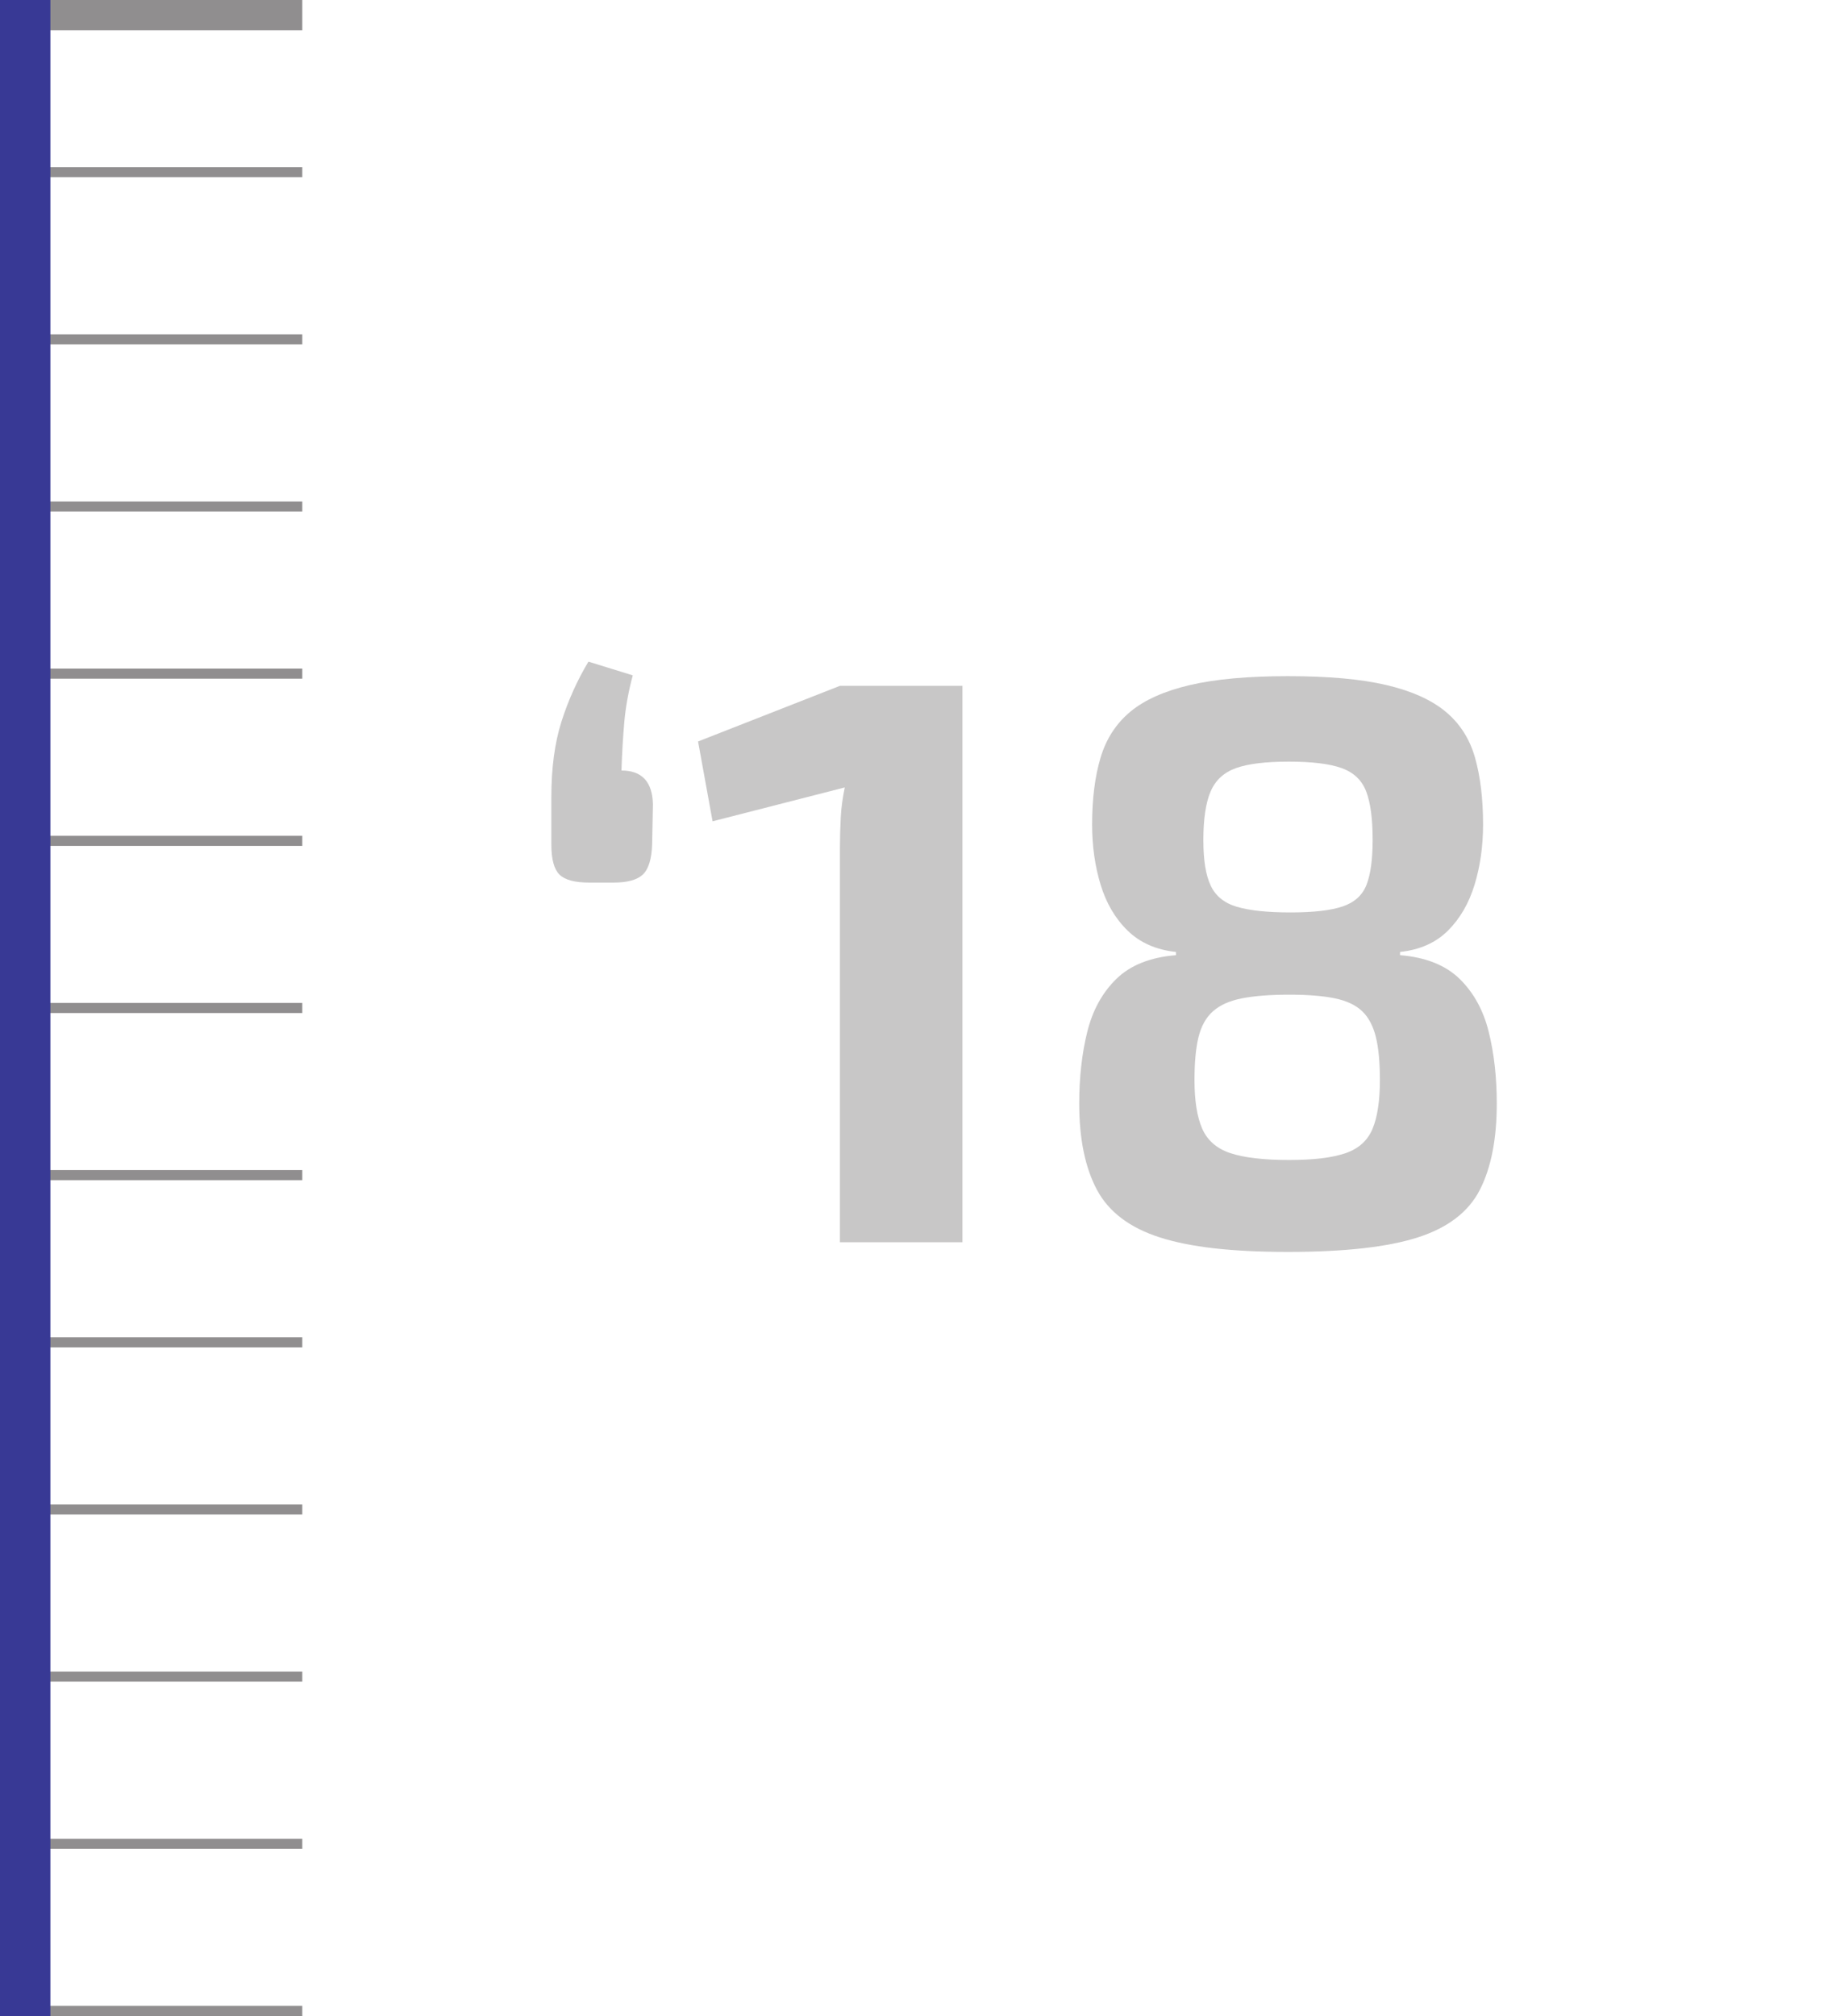 <?xml version="1.0" encoding="UTF-8"?>
<svg id="Layer_1" xmlns="http://www.w3.org/2000/svg" version="1.1" viewBox="0 0 181.82 200">
  <!-- Generator: Adobe Illustrator 29.8.1, SVG Export Plug-In . SVG Version: 2.1.1 Build 2)  -->
  <defs>
    <style>
      .st0 {
        opacity: .25;
      }

      .st1, .st2 {
        fill: #231f20;
      }

      .st2 {
        opacity: .5;
      }

      .st3 {
        fill: #383995;
      }
    </style>
  </defs>
  <rect class="st2" width="30" height="3"/>
  <rect class="st2" y="16.58" width="30" height="1"/>
  <rect class="st2" y="33.17" width="30" height="1"/>
  <rect class="st2" y="49.75" width="30" height="1"/>
  <rect class="st2" y="66.33" width="30" height="1"/>
  <rect class="st2" y="82.92" width="30" height="1"/>
  <rect class="st2" y="99.5" width="30" height="1"/>
  <rect class="st2" y="116.08" width="30" height="1"/>
  <rect class="st2" y="132.67" width="30" height="1"/>
  <rect class="st2" y="149.25" width="30" height="1"/>
  <rect class="st2" y="165.83" width="30" height="1"/>
  <rect class="st2" y="182.42" width="30" height="1"/>
  <rect class="st2" y="199" width="30" height="1"/>
  <g class="st0">
    <path class="st1" d="M58.48,87.56c-1.44,0-2.43-.27-2.96-.8-.53-.53-.8-1.52-.8-2.96v-4.72c0-2.88.33-5.37,1-7.48.67-2.11,1.56-4.09,2.68-5.96l4.4,1.36c-.43,1.6-.71,3.15-.84,4.64-.13,1.49-.23,3.09-.28,4.8,2.03,0,3.07,1.12,3.12,3.36l-.08,4c-.05,1.44-.36,2.43-.92,2.96-.56.53-1.53.8-2.92.8h-2.4Z"/>
    <path class="st1" d="M95.52,68.04v55.2h-12.16v-39.12c0-1.01.03-2.01.08-3,.05-.99.19-1.99.4-3l-13.12,3.36-1.44-7.92,14.08-5.52h12.16Z"/>
    <path class="st1" d="M127.83,67.08c4,0,7.25.29,9.76.88,2.51.59,4.47,1.47,5.88,2.64,1.41,1.17,2.39,2.69,2.92,4.56.53,1.87.8,4.08.8,6.64,0,2.13-.28,4.12-.84,5.96-.56,1.84-1.44,3.36-2.64,4.56-1.2,1.2-2.79,1.91-4.76,2.12v.32c2.56.21,4.53,1,5.92,2.36,1.39,1.36,2.35,3.11,2.88,5.24.53,2.13.8,4.51.8,7.12,0,3.52-.56,6.37-1.68,8.56-1.12,2.19-3.17,3.76-6.16,4.72-2.99.96-7.28,1.44-12.88,1.44s-9.73-.48-12.72-1.44c-2.99-.96-5.07-2.53-6.24-4.72-1.17-2.19-1.76-5.04-1.76-8.56,0-2.61.27-4.99.8-7.12.53-2.13,1.49-3.88,2.88-5.24,1.39-1.36,3.36-2.15,5.92-2.36v-.32c-1.97-.21-3.57-.92-4.8-2.12-1.23-1.2-2.12-2.72-2.68-4.56-.56-1.84-.84-3.83-.84-5.96,0-2.56.28-4.77.84-6.64.56-1.87,1.55-3.39,2.96-4.56,1.41-1.17,3.39-2.05,5.92-2.64,2.53-.59,5.77-.88,9.72-.88ZM127.99,98.68c-1.92,0-3.49.12-4.72.36-1.23.24-2.19.67-2.88,1.28-.69.61-1.17,1.47-1.44,2.56-.27,1.09-.4,2.52-.4,4.28,0,2.03.25,3.63.76,4.8.51,1.17,1.44,1.99,2.8,2.44,1.36.45,3.29.68,5.8.68s4.33-.23,5.64-.68c1.31-.45,2.2-1.27,2.68-2.44.48-1.17.72-2.77.72-4.8,0-1.76-.13-3.19-.4-4.28-.27-1.09-.72-1.95-1.36-2.56-.64-.61-1.55-1.04-2.72-1.28-1.17-.24-2.67-.36-4.48-.36ZM127.91,75.56c-2.29,0-4.04.21-5.24.64-1.2.43-2.04,1.2-2.52,2.32-.48,1.12-.72,2.72-.72,4.8s.24,3.48.72,4.52c.48,1.04,1.35,1.75,2.6,2.12,1.25.37,3.03.56,5.32.56s4.03-.2,5.2-.6c1.17-.4,1.96-1.12,2.36-2.16.4-1.04.6-2.52.6-4.44,0-2.08-.21-3.68-.64-4.8-.43-1.12-1.24-1.89-2.44-2.32-1.2-.43-2.95-.64-5.24-.64Z"/>
  </g>
  <rect class="st3" width="5" height="200"/>
</svg>